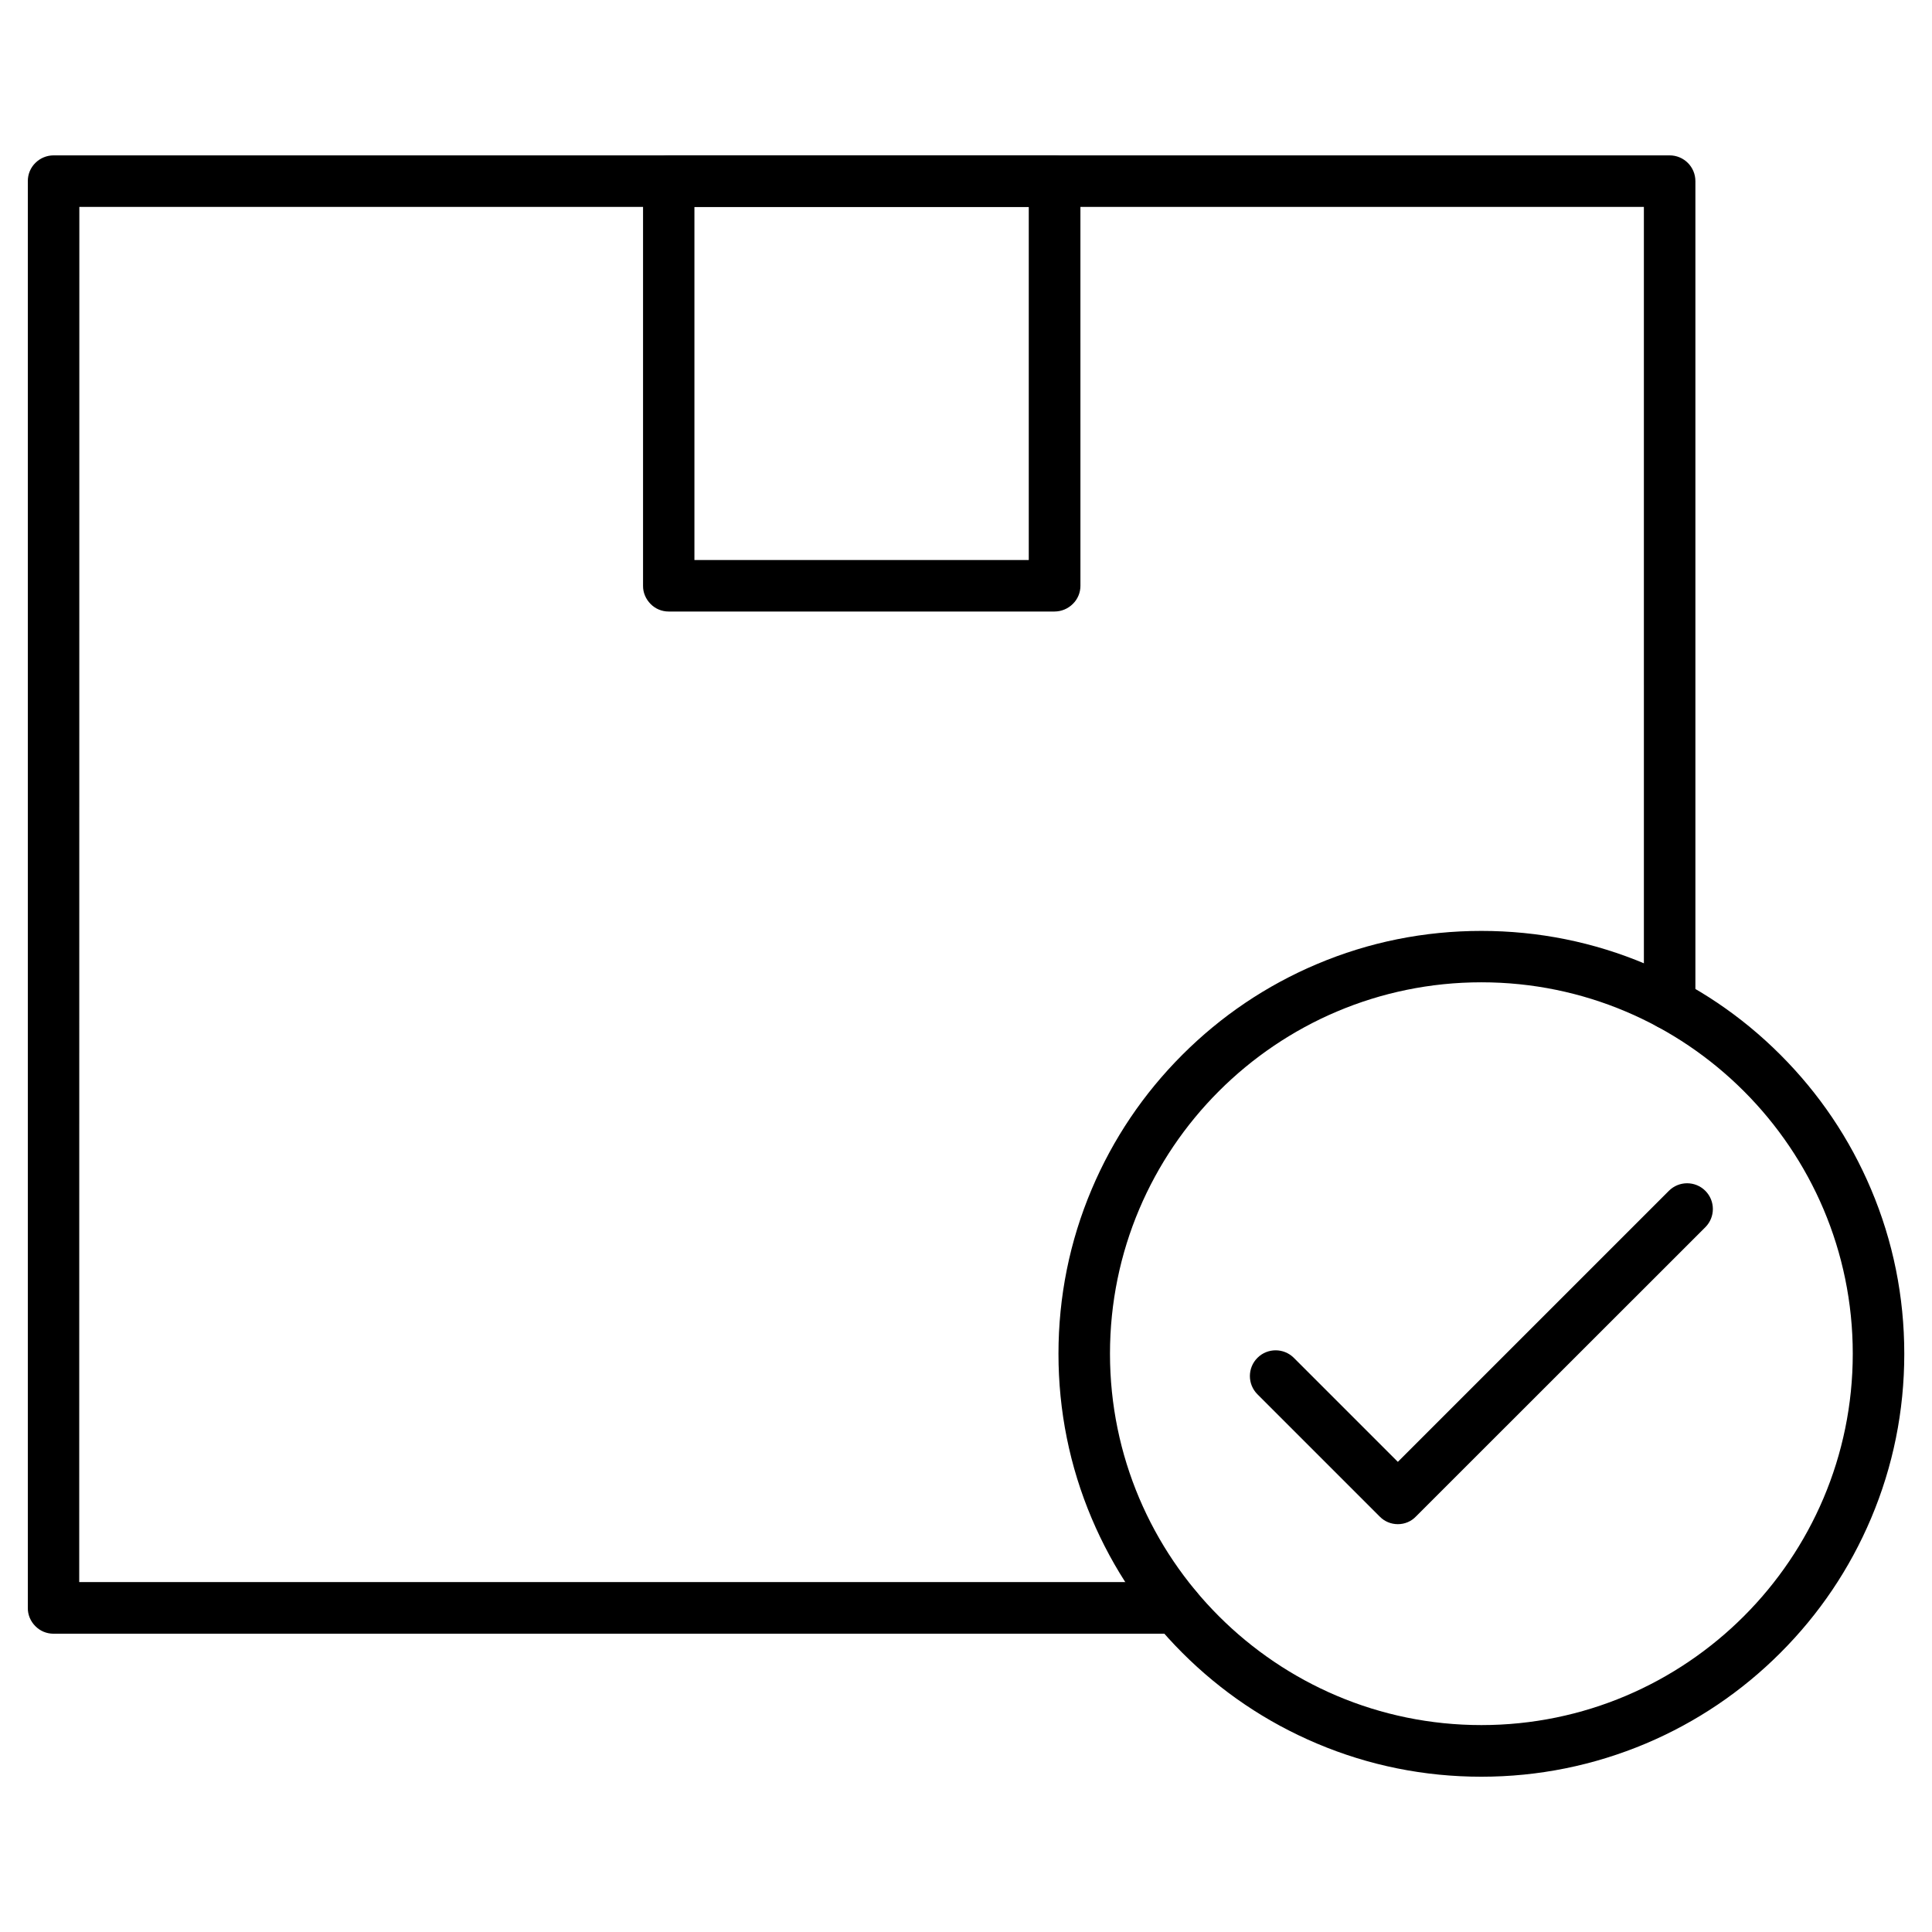 <?xml version="1.0" encoding="UTF-8"?>
<!-- Uploaded to: ICON Repo, www.iconrepo.com, Generator: ICON Repo Mixer Tools -->
<svg fill="#000000" width="800px" height="800px" version="1.1" viewBox="144 144 512 512" xmlns="http://www.w3.org/2000/svg">
 <g>
  <path d="m455.71 576.95h-297.54c-1.82 0-3.543-0.715-4.812-2.016-1.27-1.27-2.016-3.023-1.984-4.812v-378.15c0-1.82 0.715-3.543 2.016-4.812 1.27-1.27 3.023-1.984 4.812-1.984h428.27c3.769 0 6.824 3.055 6.824 6.824v218.07c0 3.769-3.055 6.824-6.824 6.824-3.769 0-6.824-3.055-6.824-6.824l-0.004-211.24h-414.62l-0.031 364.43h290.71c3.769 0 6.824 3.055 6.824 6.824 0 3.773-3.055 6.859-6.824 6.859z"/>
  <path d="m423.46 306.06h-102.25c-1.82 0-3.543-0.715-4.812-2.016-1.27-1.301-2.016-3.023-1.984-4.812v-107.23c0-3.769 3.055-6.824 6.824-6.824h102.26c3.769 0 6.824 3.055 6.824 6.824l0.004 107.23c0 1.82-0.715 3.543-2.016 4.812-1.301 1.297-3.055 2.012-4.844 2.012zm-95.43-13.652h88.605v-93.578h-88.605z"/>
  <path d="m536.58 614.85c-15.113 0-29.805-2.957-43.621-8.809-13.359-5.656-25.32-13.715-35.625-24.02-10.305-10.305-18.363-22.266-24.02-35.625-5.852-13.812-8.809-28.508-8.809-43.621 0-15.113 2.957-29.805 8.809-43.621 5.656-13.359 13.715-25.32 24.02-35.625 10.305-10.305 22.266-18.363 35.625-24.02 13.812-5.852 28.508-8.809 43.621-8.809s29.805 2.957 43.621 8.809c13.359 5.656 25.32 13.715 35.625 24.02 10.305 10.305 18.363 22.266 24.02 35.625 5.852 13.812 8.809 28.508 8.809 43.621 0 15.113-2.957 29.805-8.809 43.621-5.656 13.359-13.715 25.32-24.02 35.625-10.305 10.305-22.266 18.363-35.625 24.02-13.812 5.82-28.504 8.809-43.621 8.809zm0-210.53c-54.281 0-98.422 44.141-98.422 98.422s44.141 98.422 98.422 98.422 98.422-44.141 98.422-98.422-44.141-98.422-98.422-98.422z"/>
  <path d="m514.45 547.92c-1.82 0-3.543-0.715-4.812-2.016l-32.406-32.406c-2.664-2.664-2.664-6.988 0-9.652 2.664-2.664 6.988-2.664 9.652 0l27.562 27.562 71.832-71.832c2.664-2.664 6.988-2.664 9.652 0 2.664 2.664 2.664 6.988 0 9.652l-76.676 76.645c-1.262 1.332-2.984 2.047-4.805 2.047z"/>
 </g>
</svg>
